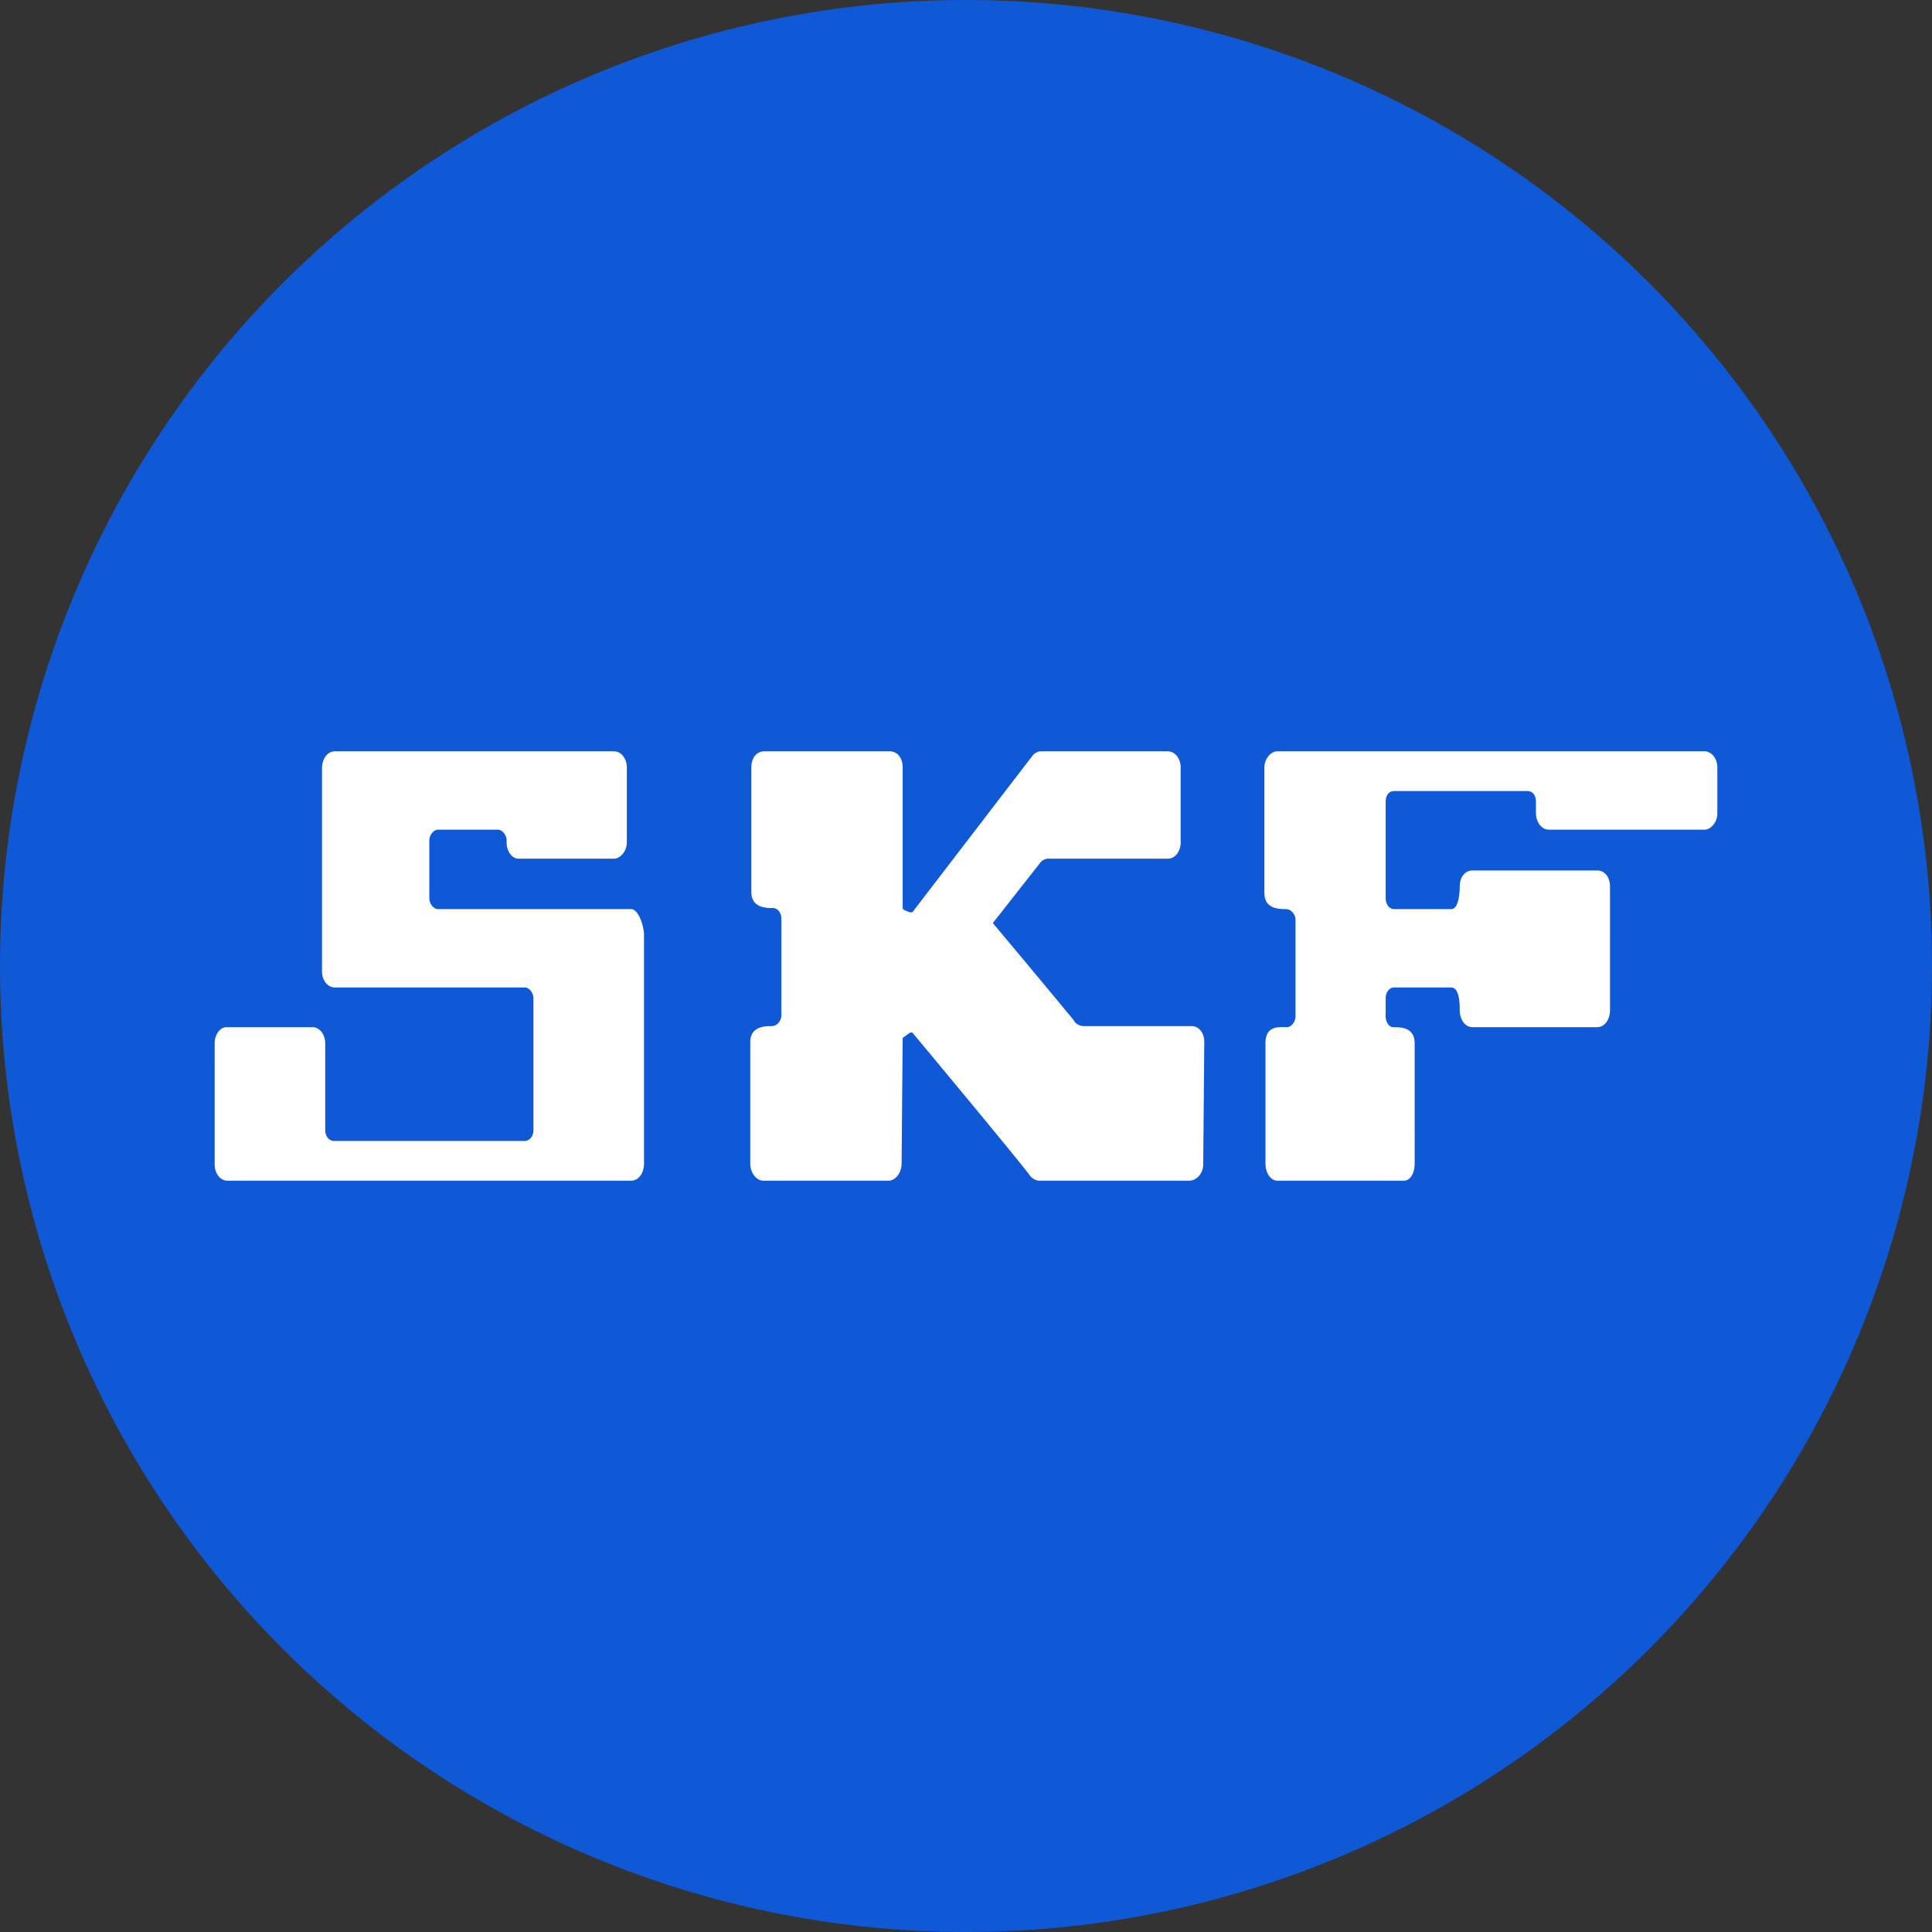 <!-- by TradingView --><svg xmlns="http://www.w3.org/2000/svg" width="18" height="18"><rect width="100%" height="100%" fill="#333333" stroke="none"/><path d="M0 9a9 9 0 1118 0A9 9 0 010 9z" fill="#0F58D6"/><path d="M5.88 11c.07 0 .12-.07.12-.16V8.71c0-.08-.05-.24-.12-.24h-1.8c-.04 0-.08-.05-.08-.1v-.54c0-.05.04-.1.08-.1h.56c.04 0 .08.05.08.1v.02c0 .08.05.15.11.15h.89c.06 0 .12-.07.12-.15v-.7c0-.08-.05-.15-.12-.15h-2.6c-.07 0-.12.07-.12.16v1.89c0 .08.05.15.12.15h1.77c.04 0 .08.05.08.1v1.23c0 .06-.04.1-.08.1H3.11c-.04 0-.08-.04-.08-.1v-.81c0-.08-.05-.15-.12-.15h-.8c-.06 0-.11.07-.11.15v1.13c0 .08.05.15.12.15h3.76zm2.53-1.33l.07-.05h.02s1.1 1.32 1.1 1.34c0 0 .04.04.08.04h1.4c.07 0 .13-.07.13-.15l.01-1.14c0-.09-.05-.15-.12-.15h-1a.11.11 0 01-.1-.06 231.9 231.9 0 00-.75-.9l.44-.56A.1.1 0 019.78 8h1.1c.07 0 .12-.07.12-.15v-.7c0-.08-.05-.15-.12-.15H9.7c-.05 0-.08.04-.08.04L8.5 8.5h-.02s-.07-.02-.07-.04V7.15c0-.09-.05-.15-.12-.15H7.12c-.07 0-.12.06-.12.15v1.16c0 .15.14.15.2.15.05 0 .08.05.08.1v.9c0 .05-.04.1-.09.1-.06 0-.2 0-.2.15v1.13c0 .09.06.16.12.16h1.17c.06 0 .12-.07.12-.16l.01-1.17zM13.08 11c.06 0 .1-.07.1-.16V9.72c0-.15-.13-.15-.2-.15-.04 0-.07-.05-.07-.1V9.3c0-.05.03-.1.08-.1h.53c.08 0 .08.16.08.21 0 .09.05.16.12.16h1.16c.07 0 .12-.07.12-.16V8.26c0-.09-.05-.15-.12-.15h-1.16c-.07 0-.12.06-.12.15 0 .06-.01.21-.08.21h-.53c-.05 0-.08-.05-.08-.1v-.9c0-.06.03-.1.08-.1h1.24c.05 0 .08.04.08.1v.1c0 .1.06.16.12.16h1.45c.06 0 .12-.07.12-.15v-.43c0-.08-.05-.15-.12-.15H11.9c-.06 0-.12.07-.12.15v1.17c0 .15.14.15.2.15.05 0 .09.05.09.1v.9c0 .05-.04.1-.08.1-.07 0-.2-.02-.2.15v1.12c0 .09.05.16.11.16h1.18z" fill="#fff"/></svg>